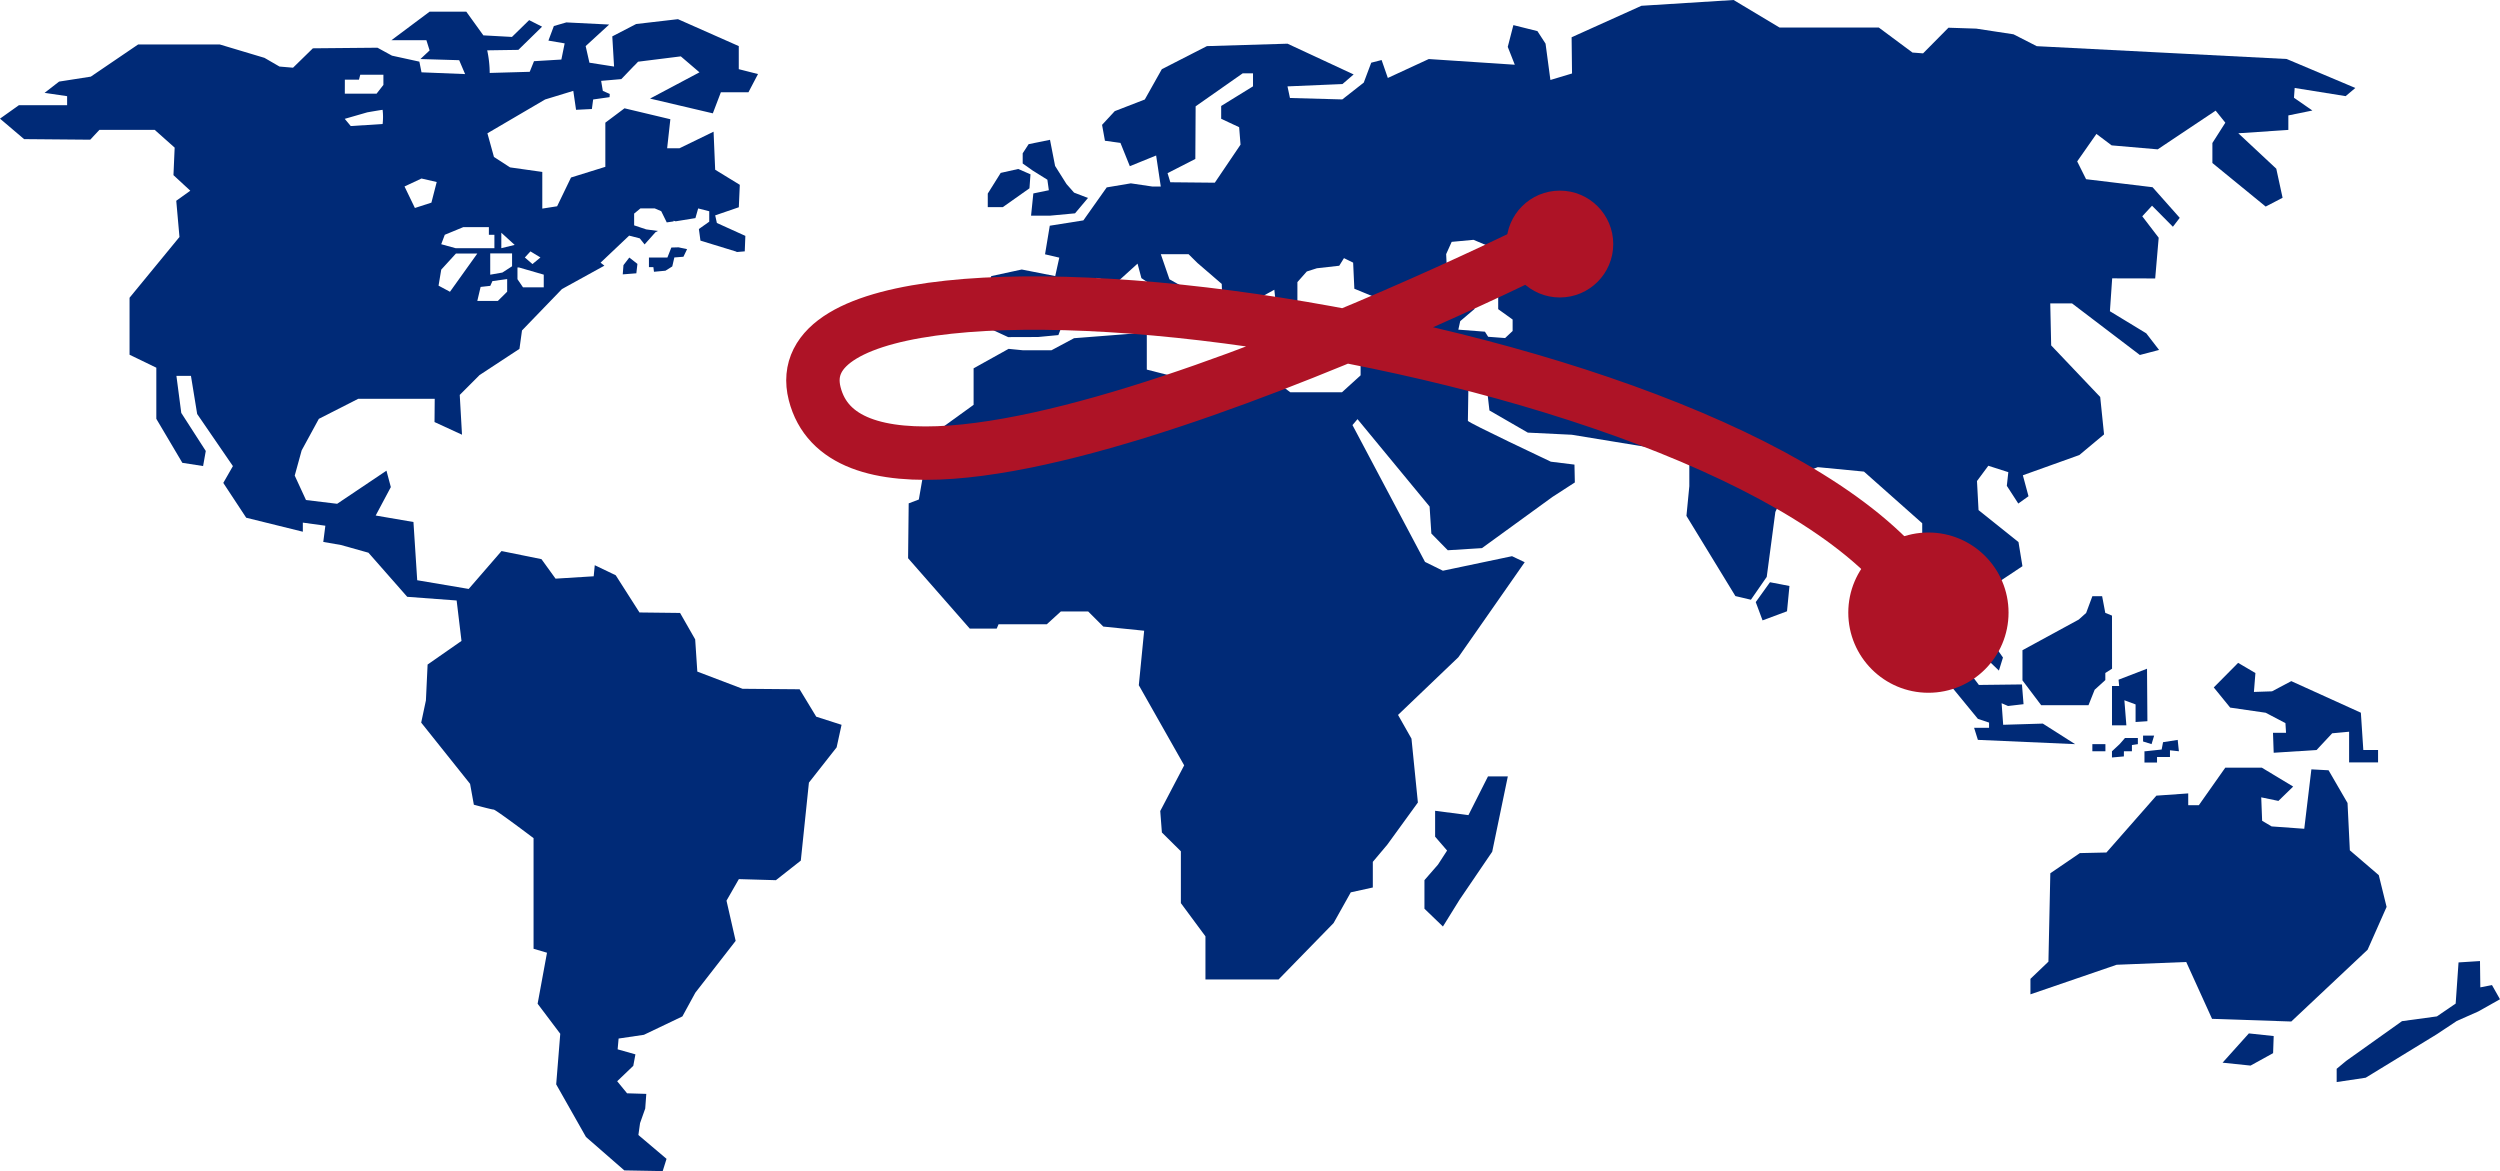 <?xml version="1.0" encoding="UTF-8"?>
<svg xmlns="http://www.w3.org/2000/svg" width="234" height="109.617" viewBox="0 0 234 109.617">
  <g id="Group_4" data-name="Group 4" transform="translate(-808 -1152)">
    <g id="world-map-and-gears-symbols" transform="translate(808 1152)">
      <g id="Group_2" data-name="Group 2" transform="translate(0 0)">
        <g id="Group_1" data-name="Group 1">
          <path id="Path_1" data-name="Path 1" d="M53.754,21.936l.138.984-1.451.3L52.227,25.3H54l2.343-.218,1.211-1.438-1.3-.5-.711-.806-1.066-1.693L54,18.2l-2,.407-.556.858v.951l.955.675Z" transform="translate(44.28 -5.114)" fill="#002a77"></path>
          <path id="Path_2" data-name="Path 2" d="M53.593,21.477l.095-1.31-1.148-.5-1.639.368-1.211,1.935v1.267H51.1Z" transform="translate(42.765 -3.851)" fill="#002a77"></path>
          <path id="Path_3" data-name="Path 3" d="M34.374,24.559H32.645v.9h.415s.03.186.056.435l1.075-.1.638-.4.194-.841.85-.065.342-.711-.8-.171-.674.019Z" transform="translate(28.096 -0.456)" fill="#002a77"></path>
          <path id="Path_4" data-name="Path 4" d="M31.327,25.7,32.6,25.6l.1-.88-.759-.594-.547.711Z" transform="translate(26.962 -0.019)" fill="#002a77"></path>
          <path id="Path_5" data-name="Path 5" d="M109.009,52.431l-3.71.112-.147-2.019.6.26,1.453-.169-.149-1.849-4.032.048-1.092-1.455.05-.778L96.8,41.918l-1.3,1.008,7.431,9.061,1.046.35v.489h-1.4l.354,1.129,9.1.4Z" transform="translate(82.199 15.297)" fill="#002a77"></path>
          <path id="Path_6" data-name="Path 6" d="M110.12,42.975l-.629-.257-.294-1.557h-.915l-.582,1.565-.694.621-5.266,2.867v2.824l1.751,2.322h4.43l.575-1.444,1-.908v-.664l.629-.4Z" transform="translate(87.563 14.646)" fill="#002a77"></path>
          <path id="Path_7" data-name="Path 7" d="M109.522,44.808l-2.664,1.027.056.592h-.67v3.682h1.345l-.186-2.348,1.048.389v1.645l1.107-.074Z" transform="translate(91.439 17.784)" fill="#002a77"></path>
          <path id="Path_8" data-name="Path 8" d="M135.475,62.818l-.731-2.973-2.709-2.324-.216-4.43-1.775-3.063-1.609-.086-.666,5.561-3.055-.221-.888-.527-.084-2.194,1.608.335,1.381-1.343L123.8,49.786h-3.424L117.9,53.3h-.992V52.194l-2.979.21-4.676,5.321-2.486.056L104,59.668l-.177,8.274-1.684,1.609V71l8.07-2.767,6.512-.26,2.417,5.321,7.415.251,7.145-6.719Z" transform="translate(87.91 22.069)" fill="#002a77"></path>
          <path id="Path_9" data-name="Path 9" d="M111.806,65.892l2.62.272L116.536,65l.056-1.6-2.324-.249Z" transform="translate(96.226 33.575)" fill="#002a77"></path>
          <path id="Path_10" data-name="Path 10" d="M132.083,61.762l-1.09.214-.032-2.462-2.008.128-.268,3.852-1.756,1.2-3.267.445-5.238,3.729-.878.731V70.84l2.718-.407,6.657-4.071,1.866-1.239,2.008-.889,2.037-1.146Z" transform="translate(101.166 30.441)" fill="#002a77"></path>
          <path id="Path_11" data-name="Path 11" d="M116.815,47.178l-1.693.056.14-1.768-1.619-.953-2.279,2.3L112.9,48.7l3.323.482,1.849.971.056.906h-1.221l.065,1.868,4.013-.257,1.461-1.565,1.585-.147v2.869h2.711V52.667h-1.381l-.229-3.489-6.512-2.955Z" transform="translate(95.845 17.531)" fill="#002a77"></path>
          <path id="Path_12" data-name="Path 12" d="M88.322,42.316l.638,1.712,2.289-.852.229-2.367-1.823-.352Z" transform="translate(76.015 14.04)" fill="#002a77"></path>
          <path id="Path_13" data-name="Path 13" d="M75.774,53.851l-3.118-.406v2.423l1.12,1.3-.852,1.314-1.267,1.455v2.674l1.73,1.665,1.555-2.508L78,57.275l1.462-7.052H77.606Z" transform="translate(61.671 22.445)" fill="#002a77"></path>
          <path id="Path_14" data-name="Path 14" d="M108.842,48.174h-1.035v.547l.795.249Z" transform="translate(92.784 20.681)" fill="#002a77"></path>
          <rect id="Rectangle_2" data-name="Rectangle 2" width="1.222" height="0.666" transform="translate(195.845 69.652)" fill="#002a77"></rect>
          <path id="Path_15" data-name="Path 15" d="M107.359,49.533h.75v-.584l.556-.082v-.573h-1.208l-.5.573-.716.666v.582l1.115-.1Z" transform="translate(91.439 20.785)" fill="#002a77"></path>
          <path id="Path_16" data-name="Path 16" d="M109.053,49.992h1.211v-.631l.835.091-.112-1.064-1.371.214-.13.687-1.533.164h-.076v1.055h1.176Z" transform="translate(92.845 20.866)" fill="#002a77"></path>
          <path id="Path_17" data-name="Path 17" d="M140.874,67.051l7.171,6.884.38-1.222L142.6,64.422,143.207,62l3.072,3.489,1.712.175,2.257-1.5-.37-2.259-3.74-2.992-.145-2.72,1.061-1.431,1.872.6-.14,1.278,1.074,1.66.955-.685-.528-1.961,5.284-1.894,2.315-1.933-.359-3.5-4.59-4.83-.086-3.933h2.037l6.349,4.83,1.8-.471-1.2-1.556L158.435,40.3l.212-3.078,4.026.009L163,33.42l-1.537-2.008.915-.99,1.952,1.97.64-.834-2.544-2.867-6.222-.75-.832-1.665,1.8-2.573,1.427,1.072,4.309.372,5.424-3.623.906,1.128-1.211,1.9v1.874l4.988,4.077,1.582-.824-.59-2.72-3.554-3.318,4.683-.314V21.971l2.25-.458-1.723-1.195.065-.917,4.771.765.908-.765L174.98,16.69l-23.392-1.2-2.177-1.111-3.489-.532-2.6-.084-2.376,2.4-.992-.076L136.8,13.743h-9.29l-4.3-2.575-8.624.541-6.536,2.947.039,3.39-2.024.608-.454-3.4-.761-1.174-2.25-.562-.527,2.037.659,1.671-8.053-.532-3.831,1.771-.582-1.678-.971.249-.7,1.864-2.008,1.574-4.9-.134-.231-1.087,5.147-.218,1.046-.9-6.19-2.878-7.543.227-4.222,2.16-1.593,2.836-2.813,1.09L64.1,22.855l.27,1.489,1.451.2.878,2.179,2.462-1,.435,2.906h-.778l-2.024-.3-2.259.38-2.184,3.087-3.146.5-.443,2.676,1.334.311-.381,1.727-3.133-.616-2.849.616-.6,1.591.484,3.336,1.691.785,2.795-.009,1.907-.18.584-1.516,2.958-3.837,1.954.4,1.916-1.736.359,1.356,4.722,3.193-.584.776L69.8,41.035,70.6,42.2l1.323.288,1.535-.638L73.437,40l.694-.344-.566-.586L70.409,37.31,69.6,34.964H72.2l.834.824,2.268,1.954.08,2.359,2.35,2.49.871-3.411,1.621-.893.3,2.795,1.585,1.743,4.771-.073L88.3,43.8v2.5l-1.742,1.582h-4.84l-2.942-2.2L75.69,46v1.887H74.7l-1.053-.759-5.359-1.366V42.295l-6.81.528-2.112,1.129H56.681l-1.33-.132-3.275,1.822V49.06l-6.7,4.845.564,2.054h1.351l-.342,1.963L46,58.283l-.056,5.135,5.775,6.589h2.517l.175-.406h4.514l1.317-1.2H62.8l1.416,1.414,3.824.389-.5,5.1,4.246,7.5-2.24,4.276L69.7,89.09l1.777,1.758V95.7l2.3,3.109v4.034h6.847l5.145-5.275,1.611-2.877,2.063-.454v-2.4l1.356-1.611,2.862-3.943-.6-5.978-1.258-2.22,5.647-5.4,6.209-8.894-1.187-.564-6.469,1.36-1.675-.824-6.79-12.807.471-.556,6.747,8.178.166,2.529,1.537,1.565,3.2-.2,6.6-4.793,2.093-1.353-.035-1.671-2.21-.272s-7.766-3.662-7.766-3.824.047-3.137.047-3.137h1.721l.249,2.166,3.591,2.073,4.118.2,8.9,1.459,2.1,1.319v2.036l-.27,2.78,4.583,7.506,1.451.342,1.481-2.138.807-6.079,1.526-3.273,2.449-.919,4.32.417,5.452,4.836v6.922h.006Zm-62.648-47.8-2.977,1.836v1.2l1.682.787.13,1.634-2.408,3.561-4.164-.041-.259-.852,2.6-1.329.028-4.927,4.406-3.089h.964v1.217Zm9.246,21v-.009l-3.92-.169-1.168.169v-2.67l.882-.994.941-.3,2.093-.236.443-.713.858.422.113,2.443,2.287.94.193,1.116-2.722,0Zm15.056,1.907h-.009l-.694.651-1.587-.119-.3-.476-2.49-.192.175-.794,1.334-1.135v-.958L96.419,37.3l-.112-2.346.517-1.148,2.045-.19,1.732.728.084,1.211-2.478-.138-.119,1.118,3.089,2.054v1.516l1.351.971v1.079Z" transform="translate(39.053 -11.168)" fill="#002a77"></path>
          <path id="Path_18" data-name="Path 18" d="M74.843,75.179,69.5,75.133l-4.231-1.609-.2-3.016-1.414-2.473-3.8-.045-2.222-3.481-1.963-.943-.1,1.038L52,64.825,50.682,63l-3.738-.759L43.87,65.788l-4.819-.815-.352-5.45-3.535-.607,1.418-2.661-.409-1.537-4.616,3.1-2.916-.352-1.055-2.287.649-2.359,1.609-2.953,3.692-1.879h7.154l-.019,2.179,2.573,1.185-.212-3.725,1.851-1.855,3.738-2.456.238-1.723L52.6,37.719l3.969-2.188-.355-.281,2.674-2.532.992.255.454.569L61.351,32.4l.233-.117-1.1-.149-1.129-.378v-1.1l.592-.489h1.332l.612.264.517,1.049.638-.093v-.063l.194.054,1.851-.3.257-.906,1.036.264v.977l-.969.685.147,1.087,3.37,1.033a.1.1,0,0,1,.009.037l.768-.065.056-1.449L67.1,31.534l-.158-.713,2.212-.759.091-2.1-2.305-1.412-.149-3.561L63.6,24.54H62.445l.3-2.717L58.454,20.8l-1.794,1.345v4.133l-3.213,1-1.3,2.692-1.388.218V26.756l-3.018-.426-1.507-.975-.612-2.216,5.4-3.165,2.638-.806.259,1.773,1.481-.074.119-.893,1.537-.218.017-.3-.648-.287-.158-.938,1.889-.164L59.3,16.874l.082-.084V16.8l.342-.361,4-.5,1.747,1.494L60.845,19.89l5.876,1.382.752-1.972h2.581l.895-1.706-1.8-.456v-2.16l-5.692-2.521-3.915.454L57.31,14.068l.167,2.824-2.307-.361-.352-1.554,2.2-2.017-4.008-.2-1.168.339-.51,1.364,1.52.26-.307,1.513-2.562.154-.4.994-3.747.106a10.214,10.214,0,0,0-.233-2.114c-.158,0,2.916-.045,2.916-.045l2.22-2.171-1.211-.612-1.609,1.572-2.676-.147-1.6-2.22H40.214l-3.578,2.674h3.275l.3.956-.86.806,3.628.108.554,1.3-4.08-.164-.2-1-2.562-.56-1.36-.744-6.045.056L27.428,17l-1.267-.108-1.409-.815-4.173-1.25H12.926L8.5,17.836,5.53,18.3,4.172,19.354l2.11.311v.847H1.766L0,21.769l2.255,1.916,6.19.054.861-.921H14.48l1.868,1.662-.112,2.577,1.576,1.457-1.314.94.3,3.39-4.672,5.688v5.334l2.506,1.213v4.787l2.437,4.118,1.941.3.251-1.41-2.294-3.563-.454-3.47h1.36l.582,3.572L21.8,54.29l-.9,1.574,2.145,3.258,5.3,1.31v-.852l2.108.29-.194,1.518,1.656.287,2.573.722,3.628,4.127,4.626.344.454,3.785-3.172,2.21-.158,3.358L39.424,78.3,44,84.032l.352,1.952s1.667.454,1.851.454c.2,0,3.738,2.676,3.738,2.676V99.468l1.258.37-.878,4.774,2.119,2.813-.381,4.735,2.787,4.923,3.589,3.13,3.593.065.359-1.148L59.753,116.9l.156-1.113.484-1.368.1-1.369-1.8-.054-.925-1.129,1.507-1.442.2-1.074-1.665-.471.091-1.01,2.37-.35,3.6-1.721,1.213-2.222,3.773-4.849L68,94.965l1.157-2.017,3.468.1,2.331-1.833.759-7.3,2.594-3.3.461-2.11-2.37-.759ZM46.6,38.829H44.676l.309-1.31.906-.1.2-.445,1.379-.19v1.176h.007Zm1.33-3.243-.908.588-1.137.2V34.382h2.045v1.2Zm1.721-1.392.934.569-.748.616-.713-.616ZM48.433,35.7h.149l2.313.67v1.187H48.952l-.517-.761,0-1.1Zm-1.509-3.252,1.25,1.139-1.25.305Zm-5.292.19,1.738-.718h2.389v.718h.517v1.254H42.641l-1.343-.37ZM41.3,35.9l1.379-1.509h2l-2.562,3.582L41.048,37.4Zm-1.849-8.529,1.425.329L40.38,29.63l-1.546.5-.971-2.013Zm-7.173-9.138v-.114H33.6l.119-.458h2.168v.949l-.64.822H32.275Zm2.1,2.945s1.332-.234,1.435-.234a5.752,5.752,0,0,1,0,1.327l-2.983.19-.562-.675Z" transform="translate(0 -10.663)" fill="#002a77"></path>
        </g>
      </g>
    </g>
    <g id="Group_3" data-name="Group 3" transform="translate(884.089 1169.511)">
      <circle id="Ellipse_1" data-name="Ellipse 1" cx="5" cy="5" r="5" transform="translate(64.911 0.332)" fill="#ae1326"></circle>
      <circle id="Ellipse_2" data-name="Ellipse 2" cx="7.5" cy="7.5" r="7.5" transform="translate(96.911 32.332)" fill="#ae1326"></circle>
      <path id="Path_19" data-name="Path 19" d="M902.67,1251s-64.735,32.66-69.376,14.352,91.543-4.9,104.436,20.629" transform="translate(-833.131 -1246.021)" fill="none" stroke="#ae1326" stroke-width="5"></path>
    </g>
  </g>
</svg>

